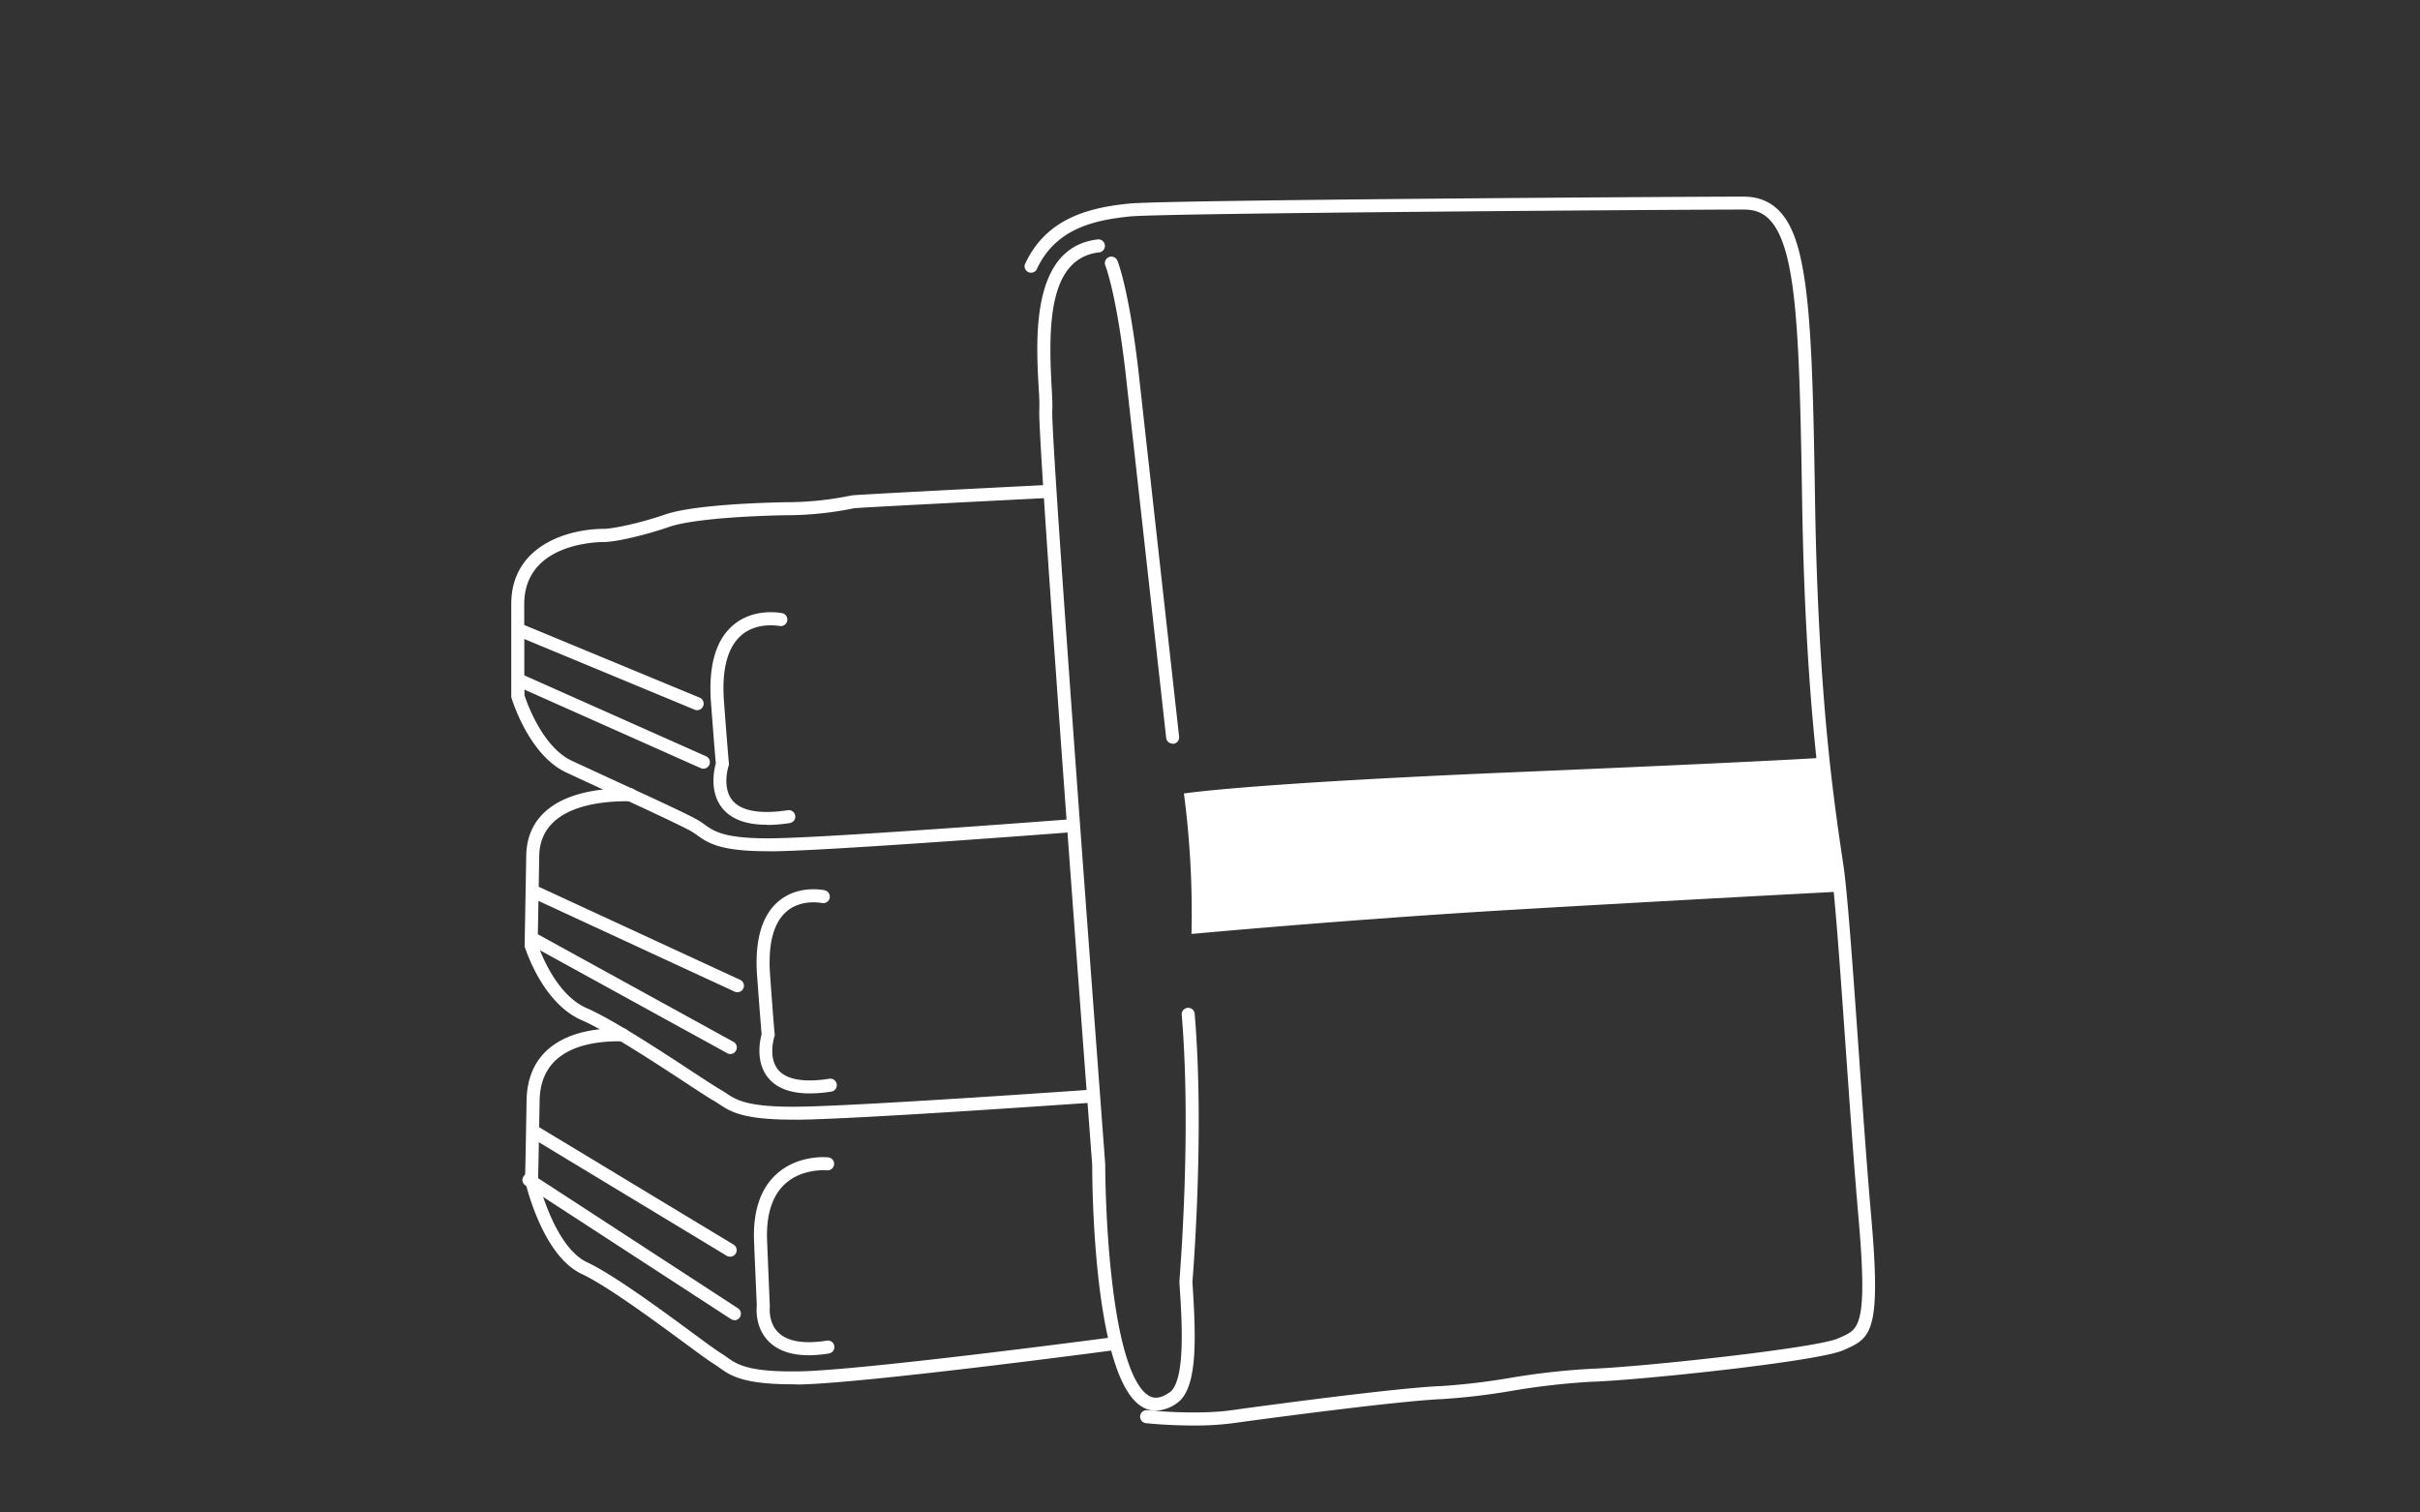 <svg xmlns="http://www.w3.org/2000/svg" viewBox="0 0 640 400"><rect x="0" y="0" width="640" height="400" fill="#333333" stroke="none"/><defs><style>.cls-1{fill:#fff;}</style></defs><g id="Ebene_2" data-name="Ebene 2"><path class="cls-1" d="M315.63,377c-6.62,0-12.22-.58-12.57-.62a1.72,1.72,0,0,1,.36-3.43c.13,0,12.75,1.34,22.29,0,11.74-1.63,44.65-6,55.71-6.4a173.28,173.28,0,0,0,17.81-2.12A190.38,190.38,0,0,1,420.78,362c13.19-.46,59.87-5.49,65.37-8.06l1-.44c4.41-2,6.83-3.05,4.38-31.17-1.18-13.45-2.33-29.88-3.45-45.76-1.42-20.15-2.76-39.18-3.78-46.37-.18-1.27-.39-2.67-.62-4.24-2.19-14.73-6.27-42.15-7.09-93.68-.45-28.49-.91-48.09-3.14-60.38C470.81,57.42,466,55.42,461.1,55.42c-16,0-153.37.93-162.21,1.82-10,1-19.92,3.43-24.8,14.16A1.73,1.73,0,0,1,271,70c5.62-12.35,17.1-15.1,27.59-16.16C307.84,52.87,446.11,52,461.1,52c10.77,0,14,9.74,15.71,19.28,2.28,12.55,2.74,32.28,3.2,60.94.81,51.3,4.87,78.57,7,93.22q.36,2.37.63,4.26c1,7.32,2.38,26.41,3.8,46.61,1.12,15.88,2.27,32.29,3.45,45.71,2.57,29.39.05,31.73-6.4,34.62l-.92.41c-6.43,3-54.23,8-66.71,8.38a188.74,188.74,0,0,0-21.16,2.42A174.24,174.24,0,0,1,381.56,370c-10.92.44-43.68,4.75-55.38,6.37A77.41,77.41,0,0,1,315.63,377Zm-9.9-3.9a7.15,7.15,0,0,1-3.13-.74c-13.31-6.47-13.75-58.07-13.75-64.28-.66-8.72-14.47-191.46-14-199.67.08-1.36,0-3.59-.18-6.17-.7-12.88-2-36.86,15.62-38.92a1.72,1.72,0,1,1,.4,3.42c-13.29,1.56-13.47,19-12.59,35.32.16,2.79.28,5,.19,6.54-.44,8,13.88,197.37,14,199.28V308c0,.14,0,14.25,1.59,28.91,2.69,25.13,7.56,31.05,10.22,32.35.6.29,2.4,1.16,5.66-1.37,3.79-4,2.8-18.87,2.15-28.73V339l0-.13c0-.39,3.28-39,.61-70.47a1.72,1.72,0,0,1,3.43-.29c2.62,30.81-.39,68.39-.6,70.92.95,14.42,1.35,26.72-3.22,31.33l-.16.14A10.25,10.25,0,0,1,305.73,373.08Z"/><path class="cls-1" d="M481.75,200.41l4.36,35.42s-42.39,2.2-85.92,4.76S315.1,247,315.1,247a240.56,240.56,0,0,0-2-37.15s16.37-2.63,86.49-5.59,82.12-3.85,82.12-3.85"/><path class="cls-1" d="M213.93,358.42c-4.6,0-8.13-1.2-10.55-3.57-3.63-3.56-3.34-8.48-3.24-9.5,0-.64-.18-3.94-.72-17-.32-7.84,1.6-13.78,5.73-17.65,5.73-5.4,13.53-4.66,13.86-4.62a1.72,1.72,0,1,1-.36,3.42c-.16,0-6.64-.55-11.17,3.73-3.34,3.16-4.9,8.2-4.61,15,.62,15,.71,17.07.72,17.08v.16l0,.16s-.5,4.1,2.25,6.77c2.45,2.38,6.77,3.11,12.84,2.15a1.72,1.72,0,0,1,.54,3.4A33.79,33.79,0,0,1,213.93,358.42Zm-11-133.3c-12.63,0-15.77-2.25-18.57-4.24-.47-.34-.92-.66-1.4-.94-2.42-1.43-14.42-7-24.06-11.41-3.5-1.61-6.73-3.1-9.16-4.24-9.84-4.59-14.27-19.09-14.46-19.71l-.07-.24V159.77c0-15.72,15.4-19.91,24.5-19.91,2.46,0,10-1.64,16.12-3.77,7.26-2.53,24.71-3.13,31.88-3.27a85.55,85.55,0,0,0,16.74-1.64l.82-.16c1.38-.23,43-2.33,51.35-2.75a1.72,1.72,0,1,1,.17,3.44c-19.69,1-49.52,2.53-51,2.71l-.66.14a88.53,88.53,0,0,1-17.37,1.7c-14.58.29-26.1,1.44-30.82,3.09-6,2.11-14.1,4-17.25,4-2.16,0-21.05.46-21.05,16.46v5.48l46.49,19.25a1.73,1.73,0,0,1-1.32,3.19L138.66,169v9.61l48,21.37a1.72,1.72,0,1,1-1.4,3.14l-46.56-20.74v1.47c.58,1.8,4.71,13.7,12.53,17.35l9.15,4.23c10.22,4.71,21.81,10,24.38,11.57.6.36,1.13.74,1.65,1.11,2.46,1.76,5.25,3.75,18,3.59,15.55-.2,76.7-4.88,77.32-4.93a1.72,1.72,0,1,1,.26,3.43c-.61.05-61.88,4.74-77.54,4.94Zm-.14-7c-5.36,0-9.26-1.41-11.63-4.23-3.68-4.35-2.3-10.44-1.85-12-.1-1-.43-4.76-1.33-16.75-.58-9.3,1.4-15.95,5.88-19.78,5.57-4.77,12.82-3.23,13.13-3.17a1.73,1.73,0,0,1-.74,3.37c-.14,0-6-1.19-10.18,2.44-3.59,3.1-5.16,8.79-4.65,16.91,1.1,14.66,1.34,16.88,1.35,17l0,.38-.12.36c0,.05-1.81,5.65,1.11,9.09,2.35,2.77,7.39,3.64,14.58,2.53a1.72,1.72,0,1,1,.53,3.4A40.66,40.66,0,0,1,202.79,218.17Zm107.33-21.45a1.72,1.72,0,0,1-1.71-1.53L297.59,97.91c-2.42-20.53-5.23-27.59-5.26-27.66a1.72,1.72,0,0,1,3.18-1.32c.13.3,3,7.43,5.5,28.58l10.82,97.3a1.71,1.71,0,0,1-1.52,1.9Z"/><path class="cls-1" d="M194.23,349.12a1.72,1.72,0,0,1-.94-.28l-54.37-35.36a1.72,1.72,0,0,1,1.88-2.88L195.17,346a1.73,1.73,0,0,1-.94,3.17Zm-1.17-16.77a1.72,1.72,0,0,1-.89-.25l-52.08-31.48a1.72,1.72,0,0,1,1.78-2.95L194,329.16a1.72,1.72,0,0,1-.89,3.19Z"/><path class="cls-1" d="M209.67,366.1c-13.31,0-16.59-2.36-19.5-4.45-.5-.36-1-.7-1.47-1-1.15-.69-3.86-2.68-7.6-5.44-8.24-6.06-20.68-15.22-27.27-18.3-10.35-4.84-14.75-23.66-14.93-24.45l-.06-.23V312s.13-3.17.42-21c.21-12.31,8.9-19.07,24.5-19.07h.76a1.73,1.73,0,1,1,0,3.45h-.75c-9.58,0-20.85,2.76-21.06,15.69-.26,15.51-.38,19.89-.42,20.88.5,2,4.69,18,13,21.89,6.9,3.23,19.51,12.51,27.85,18.65,3.39,2.49,6.31,4.65,7.32,5.25.63.37,1.18.77,1.72,1.15,2.59,1.86,5.52,4,19,3.79,16.41-.21,81.84-8.86,82.5-8.95a1.72,1.72,0,0,1,.45,3.42c-2.7.36-66.29,8.76-82.9,9Z"/><path class="cls-1" d="M214.15,289.17c-5,0-8.63-1.33-10.89-4-3.57-4.2-2.26-10.13-1.84-11.67-.09-1-.4-4.58-1.24-16-.55-9,1.36-15.45,5.67-19.11,5.24-4.46,12-3,12.26-2.94a1.72,1.72,0,0,1-.76,3.36c-.11,0-5.41-1.11-9.3,2.22-3.42,2.93-4.91,8.4-4.43,16.24,1,14.05,1.25,16.17,1.26,16.25l0,.37-.12.35s-1.71,5.47,1.09,8.74c2.19,2.56,6.85,3.36,13.47,2.31a1.72,1.72,0,0,1,.54,3.4A36.88,36.88,0,0,1,214.15,289.17Z"/><path class="cls-1" d="M209.66,296.11c-13.29,0-16.57-2.18-19.47-4.11-.5-.33-1-.65-1.48-.93-1.09-.6-3.64-2.27-7.17-4.58-7.85-5.15-21-13.78-27.72-16.7-10.32-4.47-14.77-18.66-15-19.26l-.08-.26.43-24c.21-11.5,9.72-17.82,26.82-17.82h.83a1.73,1.73,0,0,1,0,3.45h-.39c-8.78-.09-23.59,1.73-23.82,14.43l-.14,8.19,53.27,24.61a1.72,1.72,0,0,1-1.44,3.13l-51.9-24-.16,8.82,51.61,28.38a1.72,1.72,0,1,1-1.66,3L142.8,251.31c1.48,3.75,5.52,12.34,12.39,15.32s19.78,11.43,28.24,17c3.34,2.18,6,3.91,6.95,4.45.62.34,1.18.71,1.72,1.07,2.59,1.73,5.54,3.69,19.05,3.53,16.47-.2,76.11-4.41,76.71-4.45a1.72,1.72,0,0,1,.24,3.44c-.6,0-60.34,4.26-76.9,4.45Z"/></g></svg>